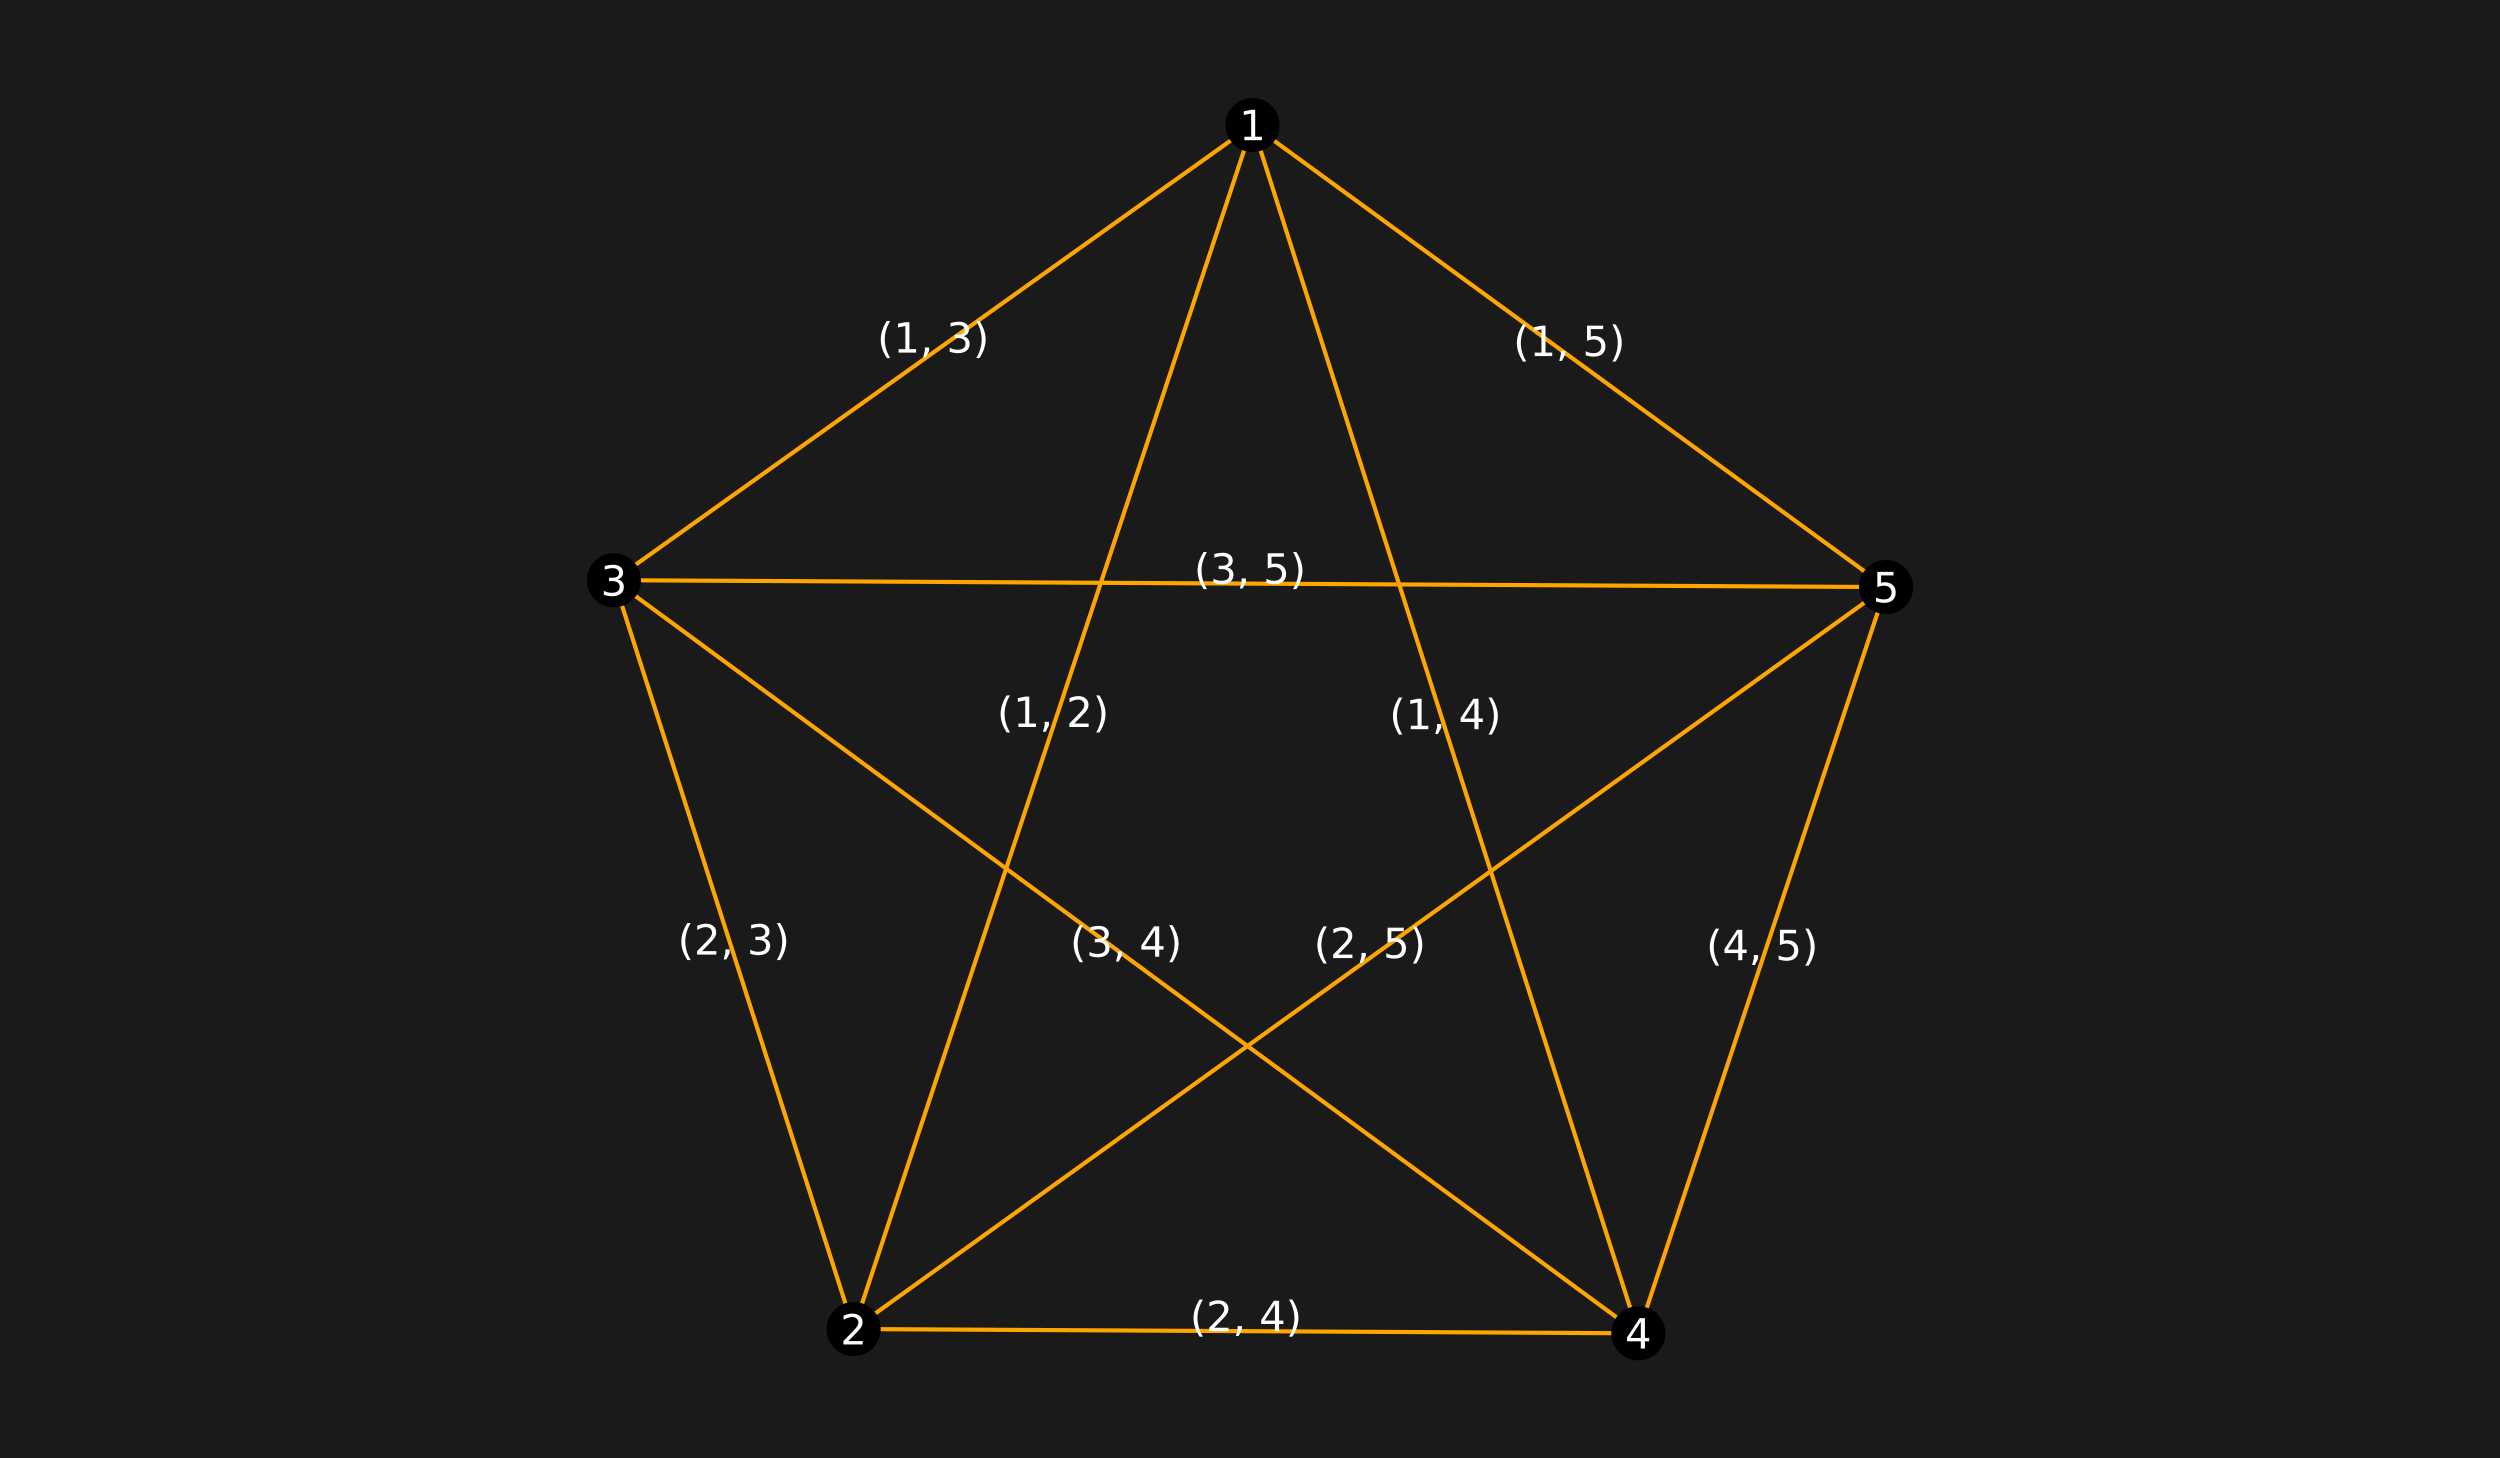 <?xml version="1.0" encoding="UTF-8"?>
<svg xmlns="http://www.w3.org/2000/svg" xmlns:xlink="http://www.w3.org/1999/xlink" width="600" height="350" viewBox="0 0 600 350">
<defs>
<g>
<g id="glyph-321417-0-0">
<path d="M 3.094 -7.594 C 2.664 -6.844 2.344 -6.098 2.125 -5.359 C 1.914 -4.629 1.812 -3.891 1.812 -3.141 C 1.812 -2.391 1.914 -1.645 2.125 -0.906 C 2.344 -0.164 2.664 0.57 3.094 1.312 L 2.312 1.312 C 1.832 0.551 1.469 -0.195 1.219 -0.938 C 0.977 -1.676 0.859 -2.41 0.859 -3.141 C 0.859 -3.867 0.977 -4.598 1.219 -5.328 C 1.457 -6.066 1.82 -6.82 2.312 -7.594 Z M 3.094 -7.594 "/>
</g>
<g id="glyph-321417-0-1">
<path d="M 1.234 -0.828 L 2.859 -0.828 L 2.859 -6.391 L 1.094 -6.047 L 1.094 -6.938 L 2.844 -7.297 L 3.828 -7.297 L 3.828 -0.828 L 5.438 -0.828 L 5.438 0 L 1.234 0 Z M 1.234 -0.828 "/>
</g>
<g id="glyph-321417-0-2">
<path d="M 1.172 -1.234 L 2.203 -1.234 L 2.203 -0.406 L 1.406 1.156 L 0.766 1.156 L 1.172 -0.406 Z M 1.172 -1.234 "/>
</g>
<g id="glyph-321417-0-3">
</g>
<g id="glyph-321417-0-4">
<path d="M 1.922 -0.828 L 5.359 -0.828 L 5.359 0 L 0.734 0 L 0.734 -0.828 C 1.109 -1.211 1.617 -1.734 2.266 -2.391 C 2.91 -3.047 3.316 -3.469 3.484 -3.656 C 3.797 -4.008 4.016 -4.305 4.141 -4.547 C 4.266 -4.797 4.328 -5.039 4.328 -5.281 C 4.328 -5.664 4.191 -5.977 3.922 -6.219 C 3.648 -6.469 3.297 -6.594 2.859 -6.594 C 2.547 -6.594 2.219 -6.535 1.875 -6.422 C 1.539 -6.316 1.176 -6.156 0.781 -5.938 L 0.781 -6.938 C 1.176 -7.094 1.547 -7.211 1.891 -7.297 C 2.234 -7.379 2.551 -7.422 2.844 -7.422 C 3.594 -7.422 4.191 -7.234 4.641 -6.859 C 5.098 -6.484 5.328 -5.977 5.328 -5.344 C 5.328 -5.039 5.27 -4.754 5.156 -4.484 C 5.039 -4.223 4.836 -3.91 4.547 -3.547 C 4.461 -3.453 4.203 -3.176 3.766 -2.719 C 3.328 -2.27 2.711 -1.641 1.922 -0.828 Z M 1.922 -0.828 "/>
</g>
<g id="glyph-321417-0-5">
<path d="M 0.797 -7.594 L 1.578 -7.594 C 2.066 -6.82 2.43 -6.066 2.672 -5.328 C 2.922 -4.598 3.047 -3.867 3.047 -3.141 C 3.047 -2.41 2.922 -1.676 2.672 -0.938 C 2.43 -0.195 2.066 0.551 1.578 1.312 L 0.797 1.312 C 1.234 0.57 1.555 -0.164 1.766 -0.906 C 1.984 -1.645 2.094 -2.391 2.094 -3.141 C 2.094 -3.891 1.984 -4.629 1.766 -5.359 C 1.555 -6.098 1.234 -6.844 0.797 -7.594 Z M 0.797 -7.594 "/>
</g>
<g id="glyph-321417-0-6">
<path d="M 4.062 -3.938 C 4.531 -3.832 4.895 -3.617 5.156 -3.297 C 5.426 -2.984 5.562 -2.594 5.562 -2.125 C 5.562 -1.406 5.312 -0.848 4.812 -0.453 C 4.32 -0.055 3.617 0.141 2.703 0.141 C 2.398 0.141 2.086 0.109 1.766 0.047 C 1.441 -0.016 1.109 -0.102 0.766 -0.219 L 0.766 -1.172 C 1.035 -1.016 1.332 -0.895 1.656 -0.812 C 1.988 -0.727 2.332 -0.688 2.688 -0.688 C 3.301 -0.688 3.77 -0.805 4.094 -1.047 C 4.414 -1.297 4.578 -1.656 4.578 -2.125 C 4.578 -2.551 4.426 -2.883 4.125 -3.125 C 3.82 -3.363 3.406 -3.484 2.875 -3.484 L 2.016 -3.484 L 2.016 -4.297 L 2.906 -4.297 C 3.395 -4.297 3.766 -4.395 4.016 -4.594 C 4.273 -4.789 4.406 -5.07 4.406 -5.438 C 4.406 -5.801 4.27 -6.082 4 -6.281 C 3.738 -6.488 3.363 -6.594 2.875 -6.594 C 2.602 -6.594 2.312 -6.562 2 -6.5 C 1.688 -6.445 1.348 -6.359 0.984 -6.234 L 0.984 -7.109 C 1.359 -7.211 1.707 -7.289 2.031 -7.344 C 2.363 -7.395 2.672 -7.422 2.953 -7.422 C 3.703 -7.422 4.297 -7.25 4.734 -6.906 C 5.172 -6.57 5.391 -6.113 5.391 -5.531 C 5.391 -5.125 5.273 -4.781 5.047 -4.5 C 4.816 -4.227 4.488 -4.039 4.062 -3.938 Z M 4.062 -3.938 "/>
</g>
<g id="glyph-321417-0-7">
<path d="M 3.781 -6.438 L 1.297 -2.547 L 3.781 -2.547 Z M 3.516 -7.297 L 4.766 -7.297 L 4.766 -2.547 L 5.797 -2.547 L 5.797 -1.719 L 4.766 -1.719 L 4.766 0 L 3.781 0 L 3.781 -1.719 L 0.484 -1.719 L 0.484 -2.672 Z M 3.516 -7.297 "/>
</g>
<g id="glyph-321417-0-8">
<path d="M 1.078 -7.297 L 4.953 -7.297 L 4.953 -6.453 L 1.984 -6.453 L 1.984 -4.672 C 2.129 -4.723 2.27 -4.758 2.406 -4.781 C 2.551 -4.801 2.695 -4.812 2.844 -4.812 C 3.656 -4.812 4.297 -4.586 4.766 -4.141 C 5.242 -3.703 5.484 -3.102 5.484 -2.344 C 5.484 -1.551 5.238 -0.938 4.75 -0.5 C 4.27 -0.07 3.582 0.141 2.688 0.141 C 2.383 0.141 2.07 0.113 1.75 0.062 C 1.438 0.008 1.109 -0.066 0.766 -0.172 L 0.766 -1.156 C 1.066 -1 1.375 -0.879 1.688 -0.797 C 2 -0.723 2.328 -0.688 2.672 -0.688 C 3.234 -0.688 3.676 -0.832 4 -1.125 C 4.332 -1.426 4.5 -1.832 4.5 -2.344 C 4.5 -2.844 4.332 -3.238 4 -3.531 C 3.676 -3.832 3.234 -3.984 2.672 -3.984 C 2.41 -3.984 2.145 -3.953 1.875 -3.891 C 1.613 -3.836 1.348 -3.75 1.078 -3.625 Z M 1.078 -7.297 "/>
</g>
</g>
</defs>
<rect x="-60" y="-35" width="720" height="420" fill="rgb(10.196%, 10.196%, 10.196%)" fill-opacity="1"/>
<path fill="none" stroke-width="1" stroke-linecap="butt" stroke-linejoin="miter" stroke="rgb(100%, 64.706%, 0%)" stroke-opacity="1" stroke-miterlimit="10" d="M 300.598 30 L 204.867 318.969 "/>
<g fill="rgb(100%, 100%, 100%)" fill-opacity="1">
<use xlink:href="#glyph-321417-0-0" x="239.29" y="174.484"/>
<use xlink:href="#glyph-321417-0-1" x="243.192" y="174.484"/>
<use xlink:href="#glyph-321417-0-2" x="249.554" y="174.484"/>
<use xlink:href="#glyph-321417-0-3" x="252.733" y="174.484"/>
<use xlink:href="#glyph-321417-0-4" x="255.911" y="174.484"/>
<use xlink:href="#glyph-321417-0-5" x="262.274" y="174.484"/>
</g>
<path fill="none" stroke-width="1" stroke-linecap="butt" stroke-linejoin="miter" stroke="rgb(100%, 64.706%, 0%)" stroke-opacity="1" stroke-miterlimit="10" d="M 300.598 30 L 147.336 139.246 "/>
<g fill="rgb(100%, 100%, 100%)" fill-opacity="1">
<use xlink:href="#glyph-321417-0-0" x="210.525" y="84.623"/>
<use xlink:href="#glyph-321417-0-1" x="214.427" y="84.623"/>
<use xlink:href="#glyph-321417-0-2" x="220.789" y="84.623"/>
<use xlink:href="#glyph-321417-0-3" x="223.968" y="84.623"/>
<use xlink:href="#glyph-321417-0-6" x="227.147" y="84.623"/>
<use xlink:href="#glyph-321417-0-5" x="233.509" y="84.623"/>
</g>
<path fill="none" stroke-width="1" stroke-linecap="butt" stroke-linejoin="miter" stroke="rgb(100%, 64.706%, 0%)" stroke-opacity="1" stroke-miterlimit="10" d="M 300.598 30 L 393.195 320 "/>
<g fill="rgb(100%, 100%, 100%)" fill-opacity="1">
<use xlink:href="#glyph-321417-0-0" x="333.455" y="175"/>
<use xlink:href="#glyph-321417-0-1" x="337.356" y="175"/>
<use xlink:href="#glyph-321417-0-2" x="343.718" y="175"/>
<use xlink:href="#glyph-321417-0-3" x="346.897" y="175"/>
<use xlink:href="#glyph-321417-0-7" x="350.076" y="175"/>
<use xlink:href="#glyph-321417-0-5" x="356.438" y="175"/>
</g>
<path fill="none" stroke-width="1" stroke-linecap="butt" stroke-linejoin="miter" stroke="rgb(100%, 64.706%, 0%)" stroke-opacity="1" stroke-miterlimit="10" d="M 300.598 30 L 452.664 140.902 "/>
<g fill="rgb(100%, 100%, 100%)" fill-opacity="1">
<use xlink:href="#glyph-321417-0-0" x="363.189" y="85.451"/>
<use xlink:href="#glyph-321417-0-1" x="367.091" y="85.451"/>
<use xlink:href="#glyph-321417-0-2" x="373.453" y="85.451"/>
<use xlink:href="#glyph-321417-0-3" x="376.632" y="85.451"/>
<use xlink:href="#glyph-321417-0-8" x="379.81" y="85.451"/>
<use xlink:href="#glyph-321417-0-5" x="386.173" y="85.451"/>
</g>
<path fill="none" stroke-width="1" stroke-linecap="butt" stroke-linejoin="miter" stroke="rgb(100%, 64.706%, 0%)" stroke-opacity="1" stroke-miterlimit="10" d="M 204.867 318.969 L 147.336 139.246 "/>
<g fill="rgb(100%, 100%, 100%)" fill-opacity="1">
<use xlink:href="#glyph-321417-0-0" x="162.659" y="229.107"/>
<use xlink:href="#glyph-321417-0-4" x="166.56" y="229.107"/>
<use xlink:href="#glyph-321417-0-2" x="172.922" y="229.107"/>
<use xlink:href="#glyph-321417-0-3" x="176.101" y="229.107"/>
<use xlink:href="#glyph-321417-0-6" x="179.28" y="229.107"/>
<use xlink:href="#glyph-321417-0-5" x="185.642" y="229.107"/>
</g>
<path fill="none" stroke-width="1" stroke-linecap="butt" stroke-linejoin="miter" stroke="rgb(100%, 64.706%, 0%)" stroke-opacity="1" stroke-miterlimit="10" d="M 204.867 318.969 L 393.195 320 "/>
<g fill="rgb(100%, 100%, 100%)" fill-opacity="1">
<use xlink:href="#glyph-321417-0-0" x="285.588" y="319.484"/>
<use xlink:href="#glyph-321417-0-4" x="289.489" y="319.484"/>
<use xlink:href="#glyph-321417-0-2" x="295.852" y="319.484"/>
<use xlink:href="#glyph-321417-0-3" x="299.03" y="319.484"/>
<use xlink:href="#glyph-321417-0-7" x="302.209" y="319.484"/>
<use xlink:href="#glyph-321417-0-5" x="308.571" y="319.484"/>
</g>
<path fill="none" stroke-width="1" stroke-linecap="butt" stroke-linejoin="miter" stroke="rgb(100%, 64.706%, 0%)" stroke-opacity="1" stroke-miterlimit="10" d="M 204.867 318.969 L 452.664 140.902 "/>
<g fill="rgb(100%, 100%, 100%)" fill-opacity="1">
<use xlink:href="#glyph-321417-0-0" x="315.323" y="229.934"/>
<use xlink:href="#glyph-321417-0-4" x="319.224" y="229.934"/>
<use xlink:href="#glyph-321417-0-2" x="325.586" y="229.934"/>
<use xlink:href="#glyph-321417-0-3" x="328.765" y="229.934"/>
<use xlink:href="#glyph-321417-0-8" x="331.944" y="229.934"/>
<use xlink:href="#glyph-321417-0-5" x="338.306" y="229.934"/>
</g>
<path fill="none" stroke-width="1" stroke-linecap="butt" stroke-linejoin="miter" stroke="rgb(100%, 64.706%, 0%)" stroke-opacity="1" stroke-miterlimit="10" d="M 147.336 139.246 L 393.195 320 "/>
<g fill="rgb(100%, 100%, 100%)" fill-opacity="1">
<use xlink:href="#glyph-321417-0-0" x="256.823" y="229.623"/>
<use xlink:href="#glyph-321417-0-6" x="260.724" y="229.623"/>
<use xlink:href="#glyph-321417-0-2" x="267.087" y="229.623"/>
<use xlink:href="#glyph-321417-0-3" x="270.265" y="229.623"/>
<use xlink:href="#glyph-321417-0-7" x="273.444" y="229.623"/>
<use xlink:href="#glyph-321417-0-5" x="279.806" y="229.623"/>
</g>
<path fill="none" stroke-width="1" stroke-linecap="butt" stroke-linejoin="miter" stroke="rgb(100%, 64.706%, 0%)" stroke-opacity="1" stroke-miterlimit="10" d="M 147.336 139.246 L 452.664 140.902 "/>
<g fill="rgb(100%, 100%, 100%)" fill-opacity="1">
<use xlink:href="#glyph-321417-0-0" x="286.558" y="140.073"/>
<use xlink:href="#glyph-321417-0-6" x="290.459" y="140.073"/>
<use xlink:href="#glyph-321417-0-2" x="296.821" y="140.073"/>
<use xlink:href="#glyph-321417-0-3" x="300" y="140.073"/>
<use xlink:href="#glyph-321417-0-8" x="303.179" y="140.073"/>
<use xlink:href="#glyph-321417-0-5" x="309.541" y="140.073"/>
</g>
<path fill="none" stroke-width="1" stroke-linecap="butt" stroke-linejoin="miter" stroke="rgb(100%, 64.706%, 0%)" stroke-opacity="1" stroke-miterlimit="10" d="M 393.195 320 L 452.664 140.902 "/>
<g fill="rgb(100%, 100%, 100%)" fill-opacity="1">
<use xlink:href="#glyph-321417-0-0" x="409.487" y="230.451"/>
<use xlink:href="#glyph-321417-0-7" x="413.388" y="230.451"/>
<use xlink:href="#glyph-321417-0-2" x="419.75" y="230.451"/>
<use xlink:href="#glyph-321417-0-3" x="422.929" y="230.451"/>
<use xlink:href="#glyph-321417-0-8" x="426.108" y="230.451"/>
<use xlink:href="#glyph-321417-0-5" x="432.47" y="230.451"/>
</g>
<path fill-rule="nonzero" fill="rgb(0%, 0%, 0%)" fill-opacity="1" stroke-width="1" stroke-linecap="butt" stroke-linejoin="miter" stroke="rgb(0%, 0%, 0%)" stroke-opacity="1" stroke-miterlimit="10" d="M 306.598 30 C 306.598 33.312 303.914 36 300.598 36 C 297.285 36 294.598 33.312 294.598 30 C 294.598 26.688 297.285 24 300.598 24 C 303.914 24 306.598 26.688 306.598 30 Z M 306.598 30 "/>
<g fill="rgb(100%, 100%, 100%)" fill-opacity="1">
<use xlink:href="#glyph-321417-0-1" x="297.418" y="33.645"/>
</g>
<path fill-rule="nonzero" fill="rgb(0%, 0%, 0%)" fill-opacity="1" stroke-width="1" stroke-linecap="butt" stroke-linejoin="miter" stroke="rgb(0%, 0%, 0%)" stroke-opacity="1" stroke-miterlimit="10" d="M 210.867 318.969 C 210.867 322.281 208.18 324.969 204.867 324.969 C 201.551 324.969 198.867 322.281 198.867 318.969 C 198.867 315.652 201.551 312.969 204.867 312.969 C 208.18 312.969 210.867 315.652 210.867 318.969 Z M 210.867 318.969 "/>
<g fill="rgb(100%, 100%, 100%)" fill-opacity="1">
<use xlink:href="#glyph-321417-0-4" x="201.685" y="322.678"/>
</g>
<path fill-rule="nonzero" fill="rgb(0%, 0%, 0%)" fill-opacity="1" stroke-width="1" stroke-linecap="butt" stroke-linejoin="miter" stroke="rgb(0%, 0%, 0%)" stroke-opacity="1" stroke-miterlimit="10" d="M 153.336 139.246 C 153.336 142.559 150.648 145.246 147.336 145.246 C 144.023 145.246 141.336 142.559 141.336 139.246 C 141.336 135.934 144.023 133.246 147.336 133.246 C 150.648 133.246 153.336 135.934 153.336 139.246 Z M 153.336 139.246 "/>
<g fill="rgb(100%, 100%, 100%)" fill-opacity="1">
<use xlink:href="#glyph-321417-0-6" x="144.155" y="142.957"/>
</g>
<path fill-rule="nonzero" fill="rgb(0%, 0%, 0%)" fill-opacity="1" stroke-width="1" stroke-linecap="butt" stroke-linejoin="miter" stroke="rgb(0%, 0%, 0%)" stroke-opacity="1" stroke-miterlimit="10" d="M 399.195 320 C 399.195 323.312 396.508 326 393.195 326 C 389.879 326 387.195 323.312 387.195 320 C 387.195 316.688 389.879 314 393.195 314 C 396.508 314 399.195 316.688 399.195 320 Z M 399.195 320 "/>
<g fill="rgb(100%, 100%, 100%)" fill-opacity="1">
<use xlink:href="#glyph-321417-0-7" x="390.013" y="323.645"/>
</g>
<path fill-rule="nonzero" fill="rgb(0%, 0%, 0%)" fill-opacity="1" stroke-width="1" stroke-linecap="butt" stroke-linejoin="miter" stroke="rgb(0%, 0%, 0%)" stroke-opacity="1" stroke-miterlimit="10" d="M 458.664 140.902 C 458.664 144.215 455.977 146.902 452.664 146.902 C 449.352 146.902 446.664 144.215 446.664 140.902 C 446.664 137.586 449.352 134.902 452.664 134.902 C 455.977 134.902 458.664 137.586 458.664 140.902 Z M 458.664 140.902 "/>
<g fill="rgb(100%, 100%, 100%)" fill-opacity="1">
<use xlink:href="#glyph-321417-0-8" x="449.483" y="144.546"/>
</g>
</svg>
